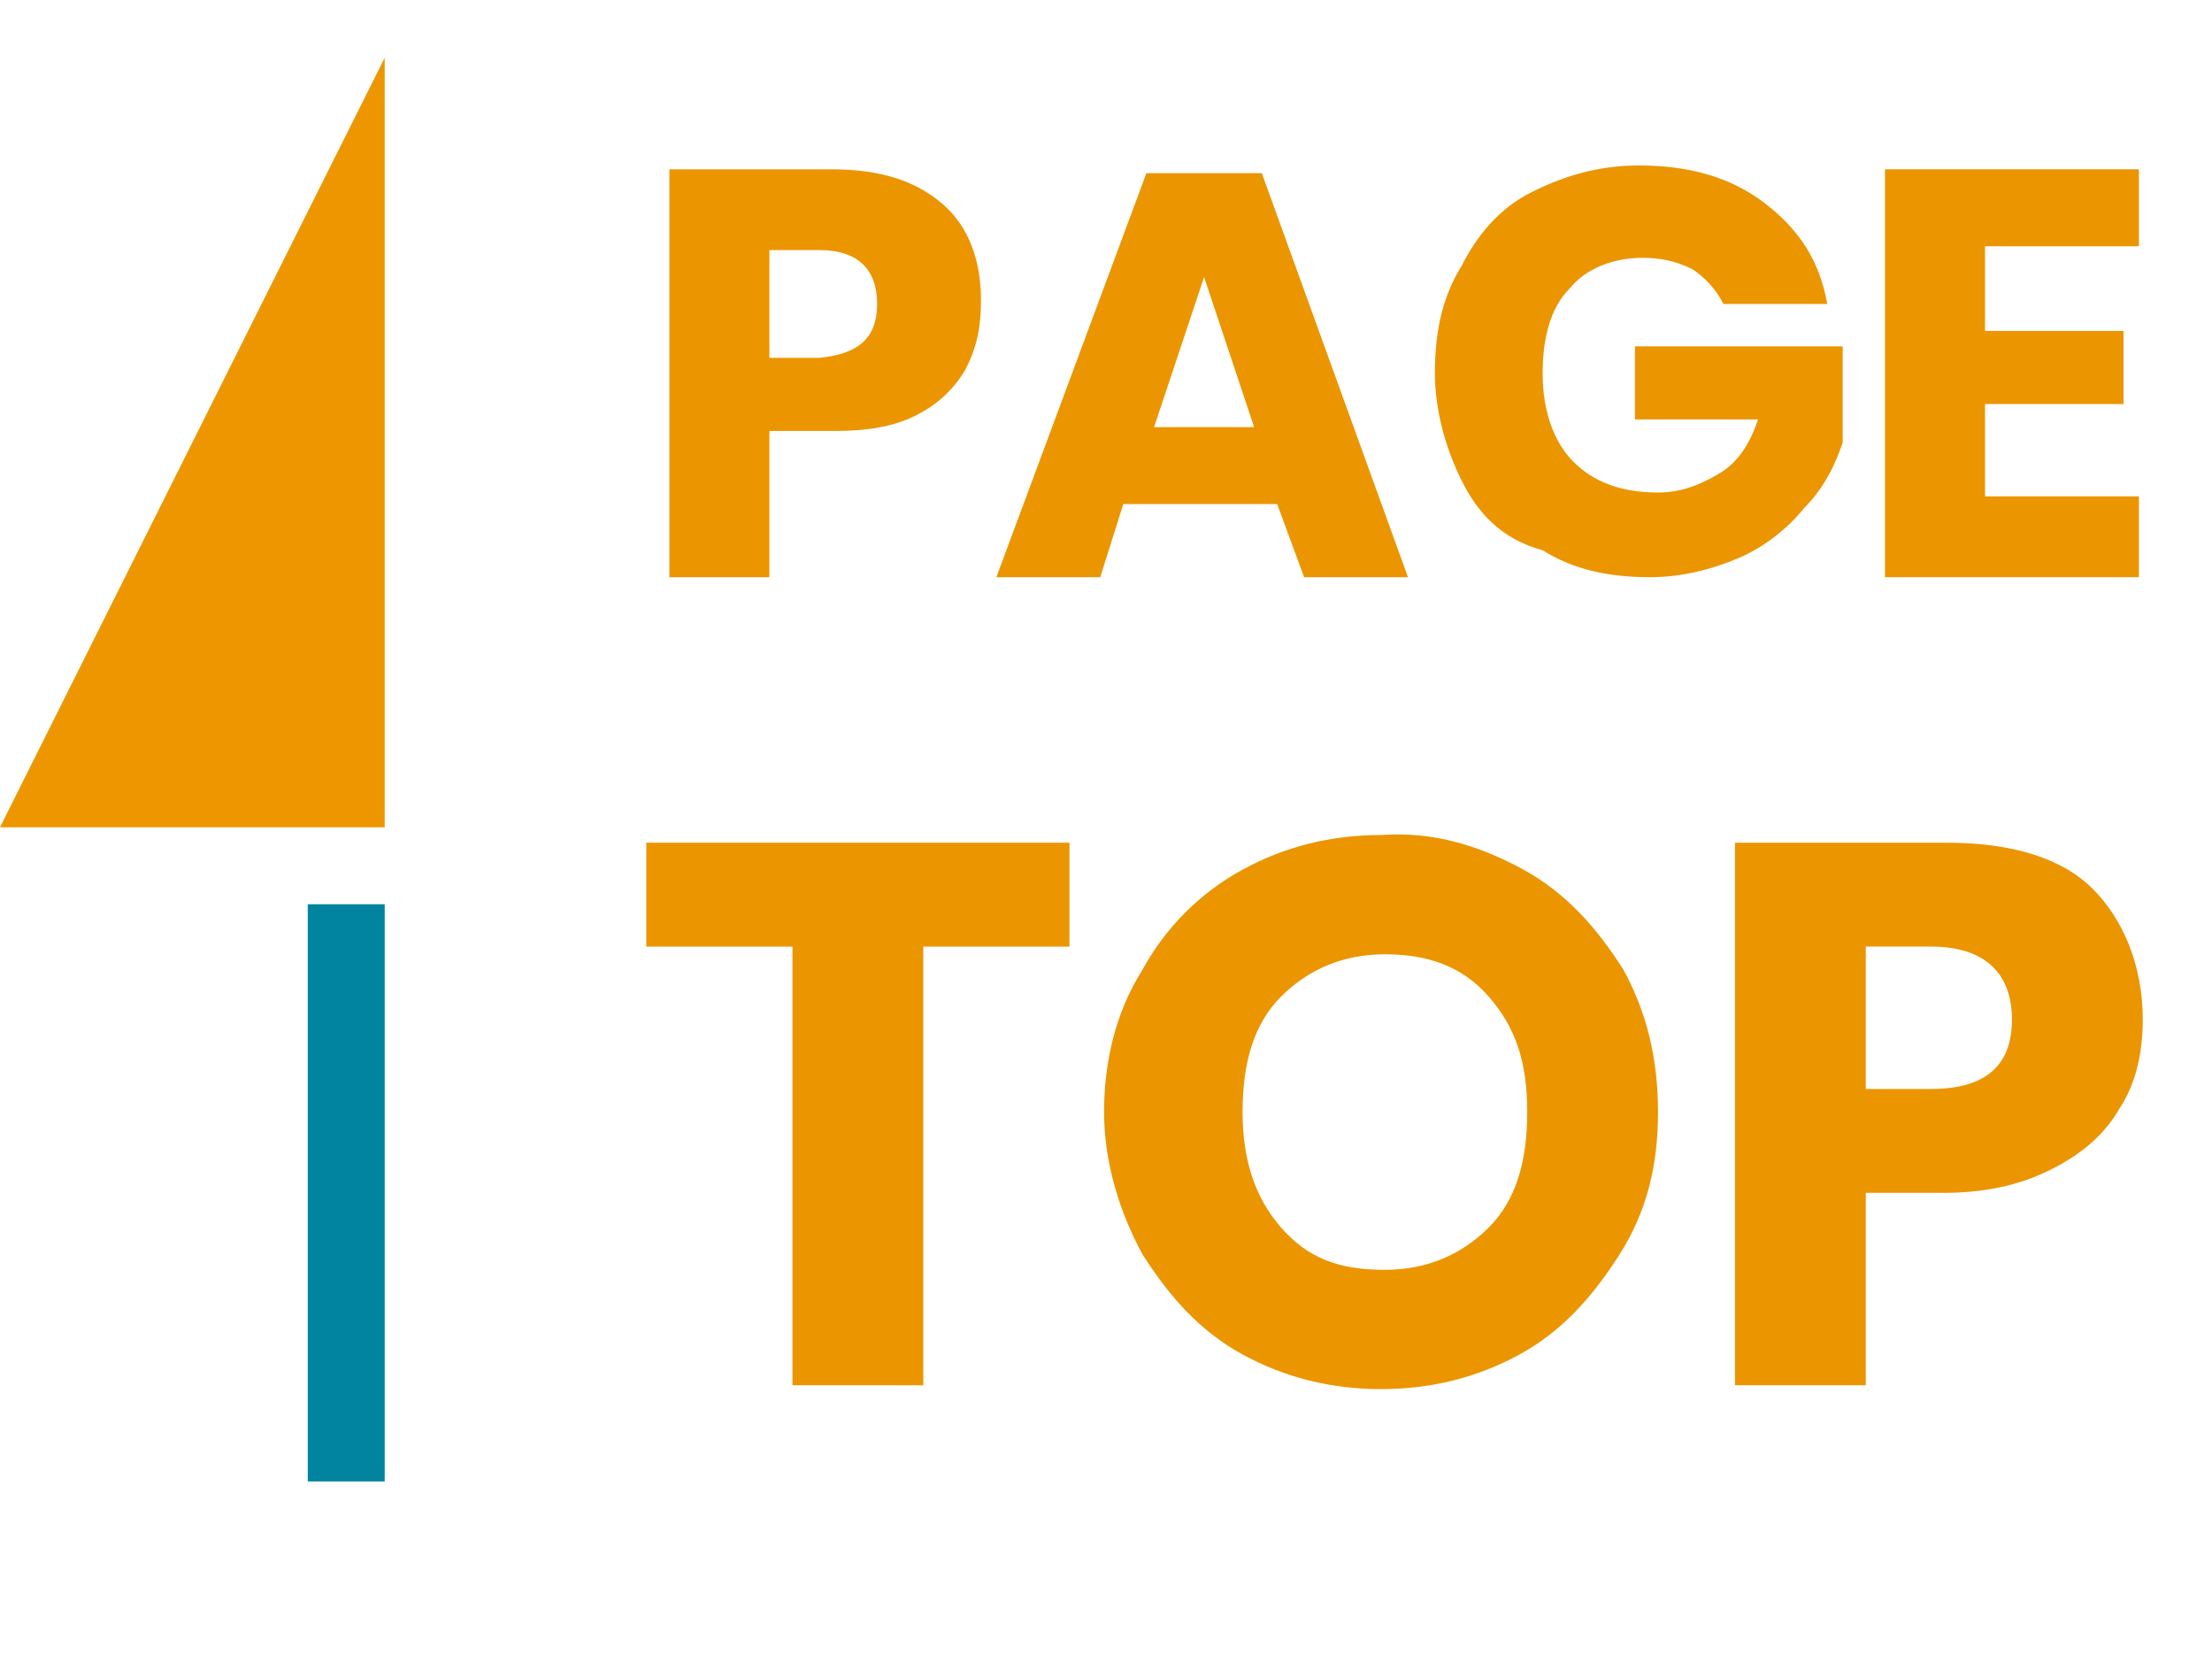 <?xml version="1.0" encoding="utf-8"?>
<!-- Generator: Adobe Illustrator 24.3.0, SVG Export Plug-In . SVG Version: 6.00 Build 0)  -->
<svg version="1.1" id="Pagetop" xmlns="http://www.w3.org/2000/svg" xmlns:xlink="http://www.w3.org/1999/xlink" x="0px" y="0px"
	 viewBox="0 0 57.5 43" style="enable-background:new 0 0 57.5 43;" xml:space="preserve">
<style type="text/css">
	.st0{fill:#00849F;}
	.st1{fill:#ED9600;}
	.st2{enable-background:new    ;}
	.st3{fill:#EB9500;}
</style>
<g id="グループ_40" transform="translate(-1114 661.5) rotate(-90)">
	
		<rect id="長方形_73" x="629.5" y="1115.5" transform="matrix(-2.535182e-06 -1 1 -2.535182e-06 -492.498 1753.503)" class="st0" width="2" height="15"/>
	<path id="パス_4" class="st1" d="M640,1114l20,10h-20V1114z"/>
</g>
<g class="st2">
	<path class="st3" d="M20,11.3V15h-2.6V4.4h4.2c1.3,0,2.2,0.3,2.9,0.9c0.7,0.6,1,1.5,1,2.5c0,0.7-0.1,1.2-0.4,1.8
		c-0.3,0.5-0.7,0.9-1.3,1.2s-1.3,0.4-2.1,0.4H20z M22.8,7.9c0-0.9-0.5-1.4-1.5-1.4H20v2.8h1.3C22.3,9.2,22.8,8.8,22.8,7.9z"/>
	<path class="st3" d="M33.2,13.1h-4L28.6,15h-2.7l3.9-10.5h3L36.6,15h-2.7L33.2,13.1z M32.6,11.1l-1.3-3.9l-1.3,3.9H32.6z"/>
	<path class="st3" d="M45.9,5.3c0.9,0.7,1.4,1.5,1.6,2.6h-2.7c-0.2-0.4-0.5-0.7-0.8-0.9c-0.4-0.2-0.8-0.3-1.3-0.3
		c-0.8,0-1.5,0.3-1.9,0.8c-0.5,0.5-0.7,1.3-0.7,2.2c0,1,0.3,1.8,0.8,2.3c0.5,0.5,1.2,0.8,2.2,0.8c0.6,0,1.1-0.2,1.6-0.5
		c0.5-0.3,0.8-0.8,1-1.4h-3.2V9h5.4v2.5c-0.2,0.6-0.5,1.2-1,1.7c-0.4,0.5-1,1-1.7,1.3c-0.7,0.3-1.5,0.5-2.3,0.5
		c-1.1,0-2-0.2-2.8-0.7C39,14,38.4,13.3,38,12.5c-0.4-0.8-0.7-1.8-0.7-2.8c0-1.1,0.2-2,0.7-2.8C38.4,6.1,39,5.4,39.8,5
		s1.7-0.7,2.8-0.7C43.9,4.3,45,4.6,45.9,5.3z"/>
	<path class="st3" d="M51.6,6.4v2.2h3.6v1.9h-3.6v2.4h4V15H49V4.4h6.6v2H51.6z"/>
</g>
<g class="st2">
	<path class="st3" d="M27.8,21.9v2.7H24V36h-3.4V24.6h-3.8v-2.7H27.8z"/>
	<path class="st3" d="M39.6,22.6c1.1,0.6,1.9,1.5,2.6,2.6c0.6,1.1,0.9,2.3,0.9,3.7s-0.3,2.6-1,3.7s-1.5,2-2.6,2.6
		c-1.1,0.6-2.3,0.9-3.6,0.9s-2.5-0.3-3.6-0.9s-1.9-1.5-2.6-2.6c-0.6-1.1-1-2.4-1-3.7s0.3-2.6,1-3.7c0.6-1.1,1.5-2,2.6-2.6
		s2.3-0.9,3.6-0.9C37.3,21.6,38.5,22,39.6,22.6z M33.3,25.9c-0.7,0.7-1,1.7-1,3c0,1.2,0.3,2.2,1,3s1.5,1.1,2.7,1.1
		c1.1,0,2-0.4,2.7-1.1c0.7-0.7,1-1.7,1-3s-0.3-2.2-1-3s-1.6-1.1-2.7-1.1C34.9,24.8,34,25.2,33.3,25.9z"/>
	<path class="st3" d="M48.5,31v5h-3.4V21.9h5.5c1.7,0,3,0.4,3.8,1.2s1.3,2,1.3,3.4c0,0.9-0.2,1.7-0.6,2.3c-0.4,0.7-1,1.2-1.8,1.6
		c-0.8,0.4-1.7,0.6-2.8,0.6H48.5z M52.3,26.5c0-1.2-0.7-1.9-2.1-1.9h-1.7v3.7h1.7C51.6,28.3,52.3,27.7,52.3,26.5z"/>
</g>
</svg>
